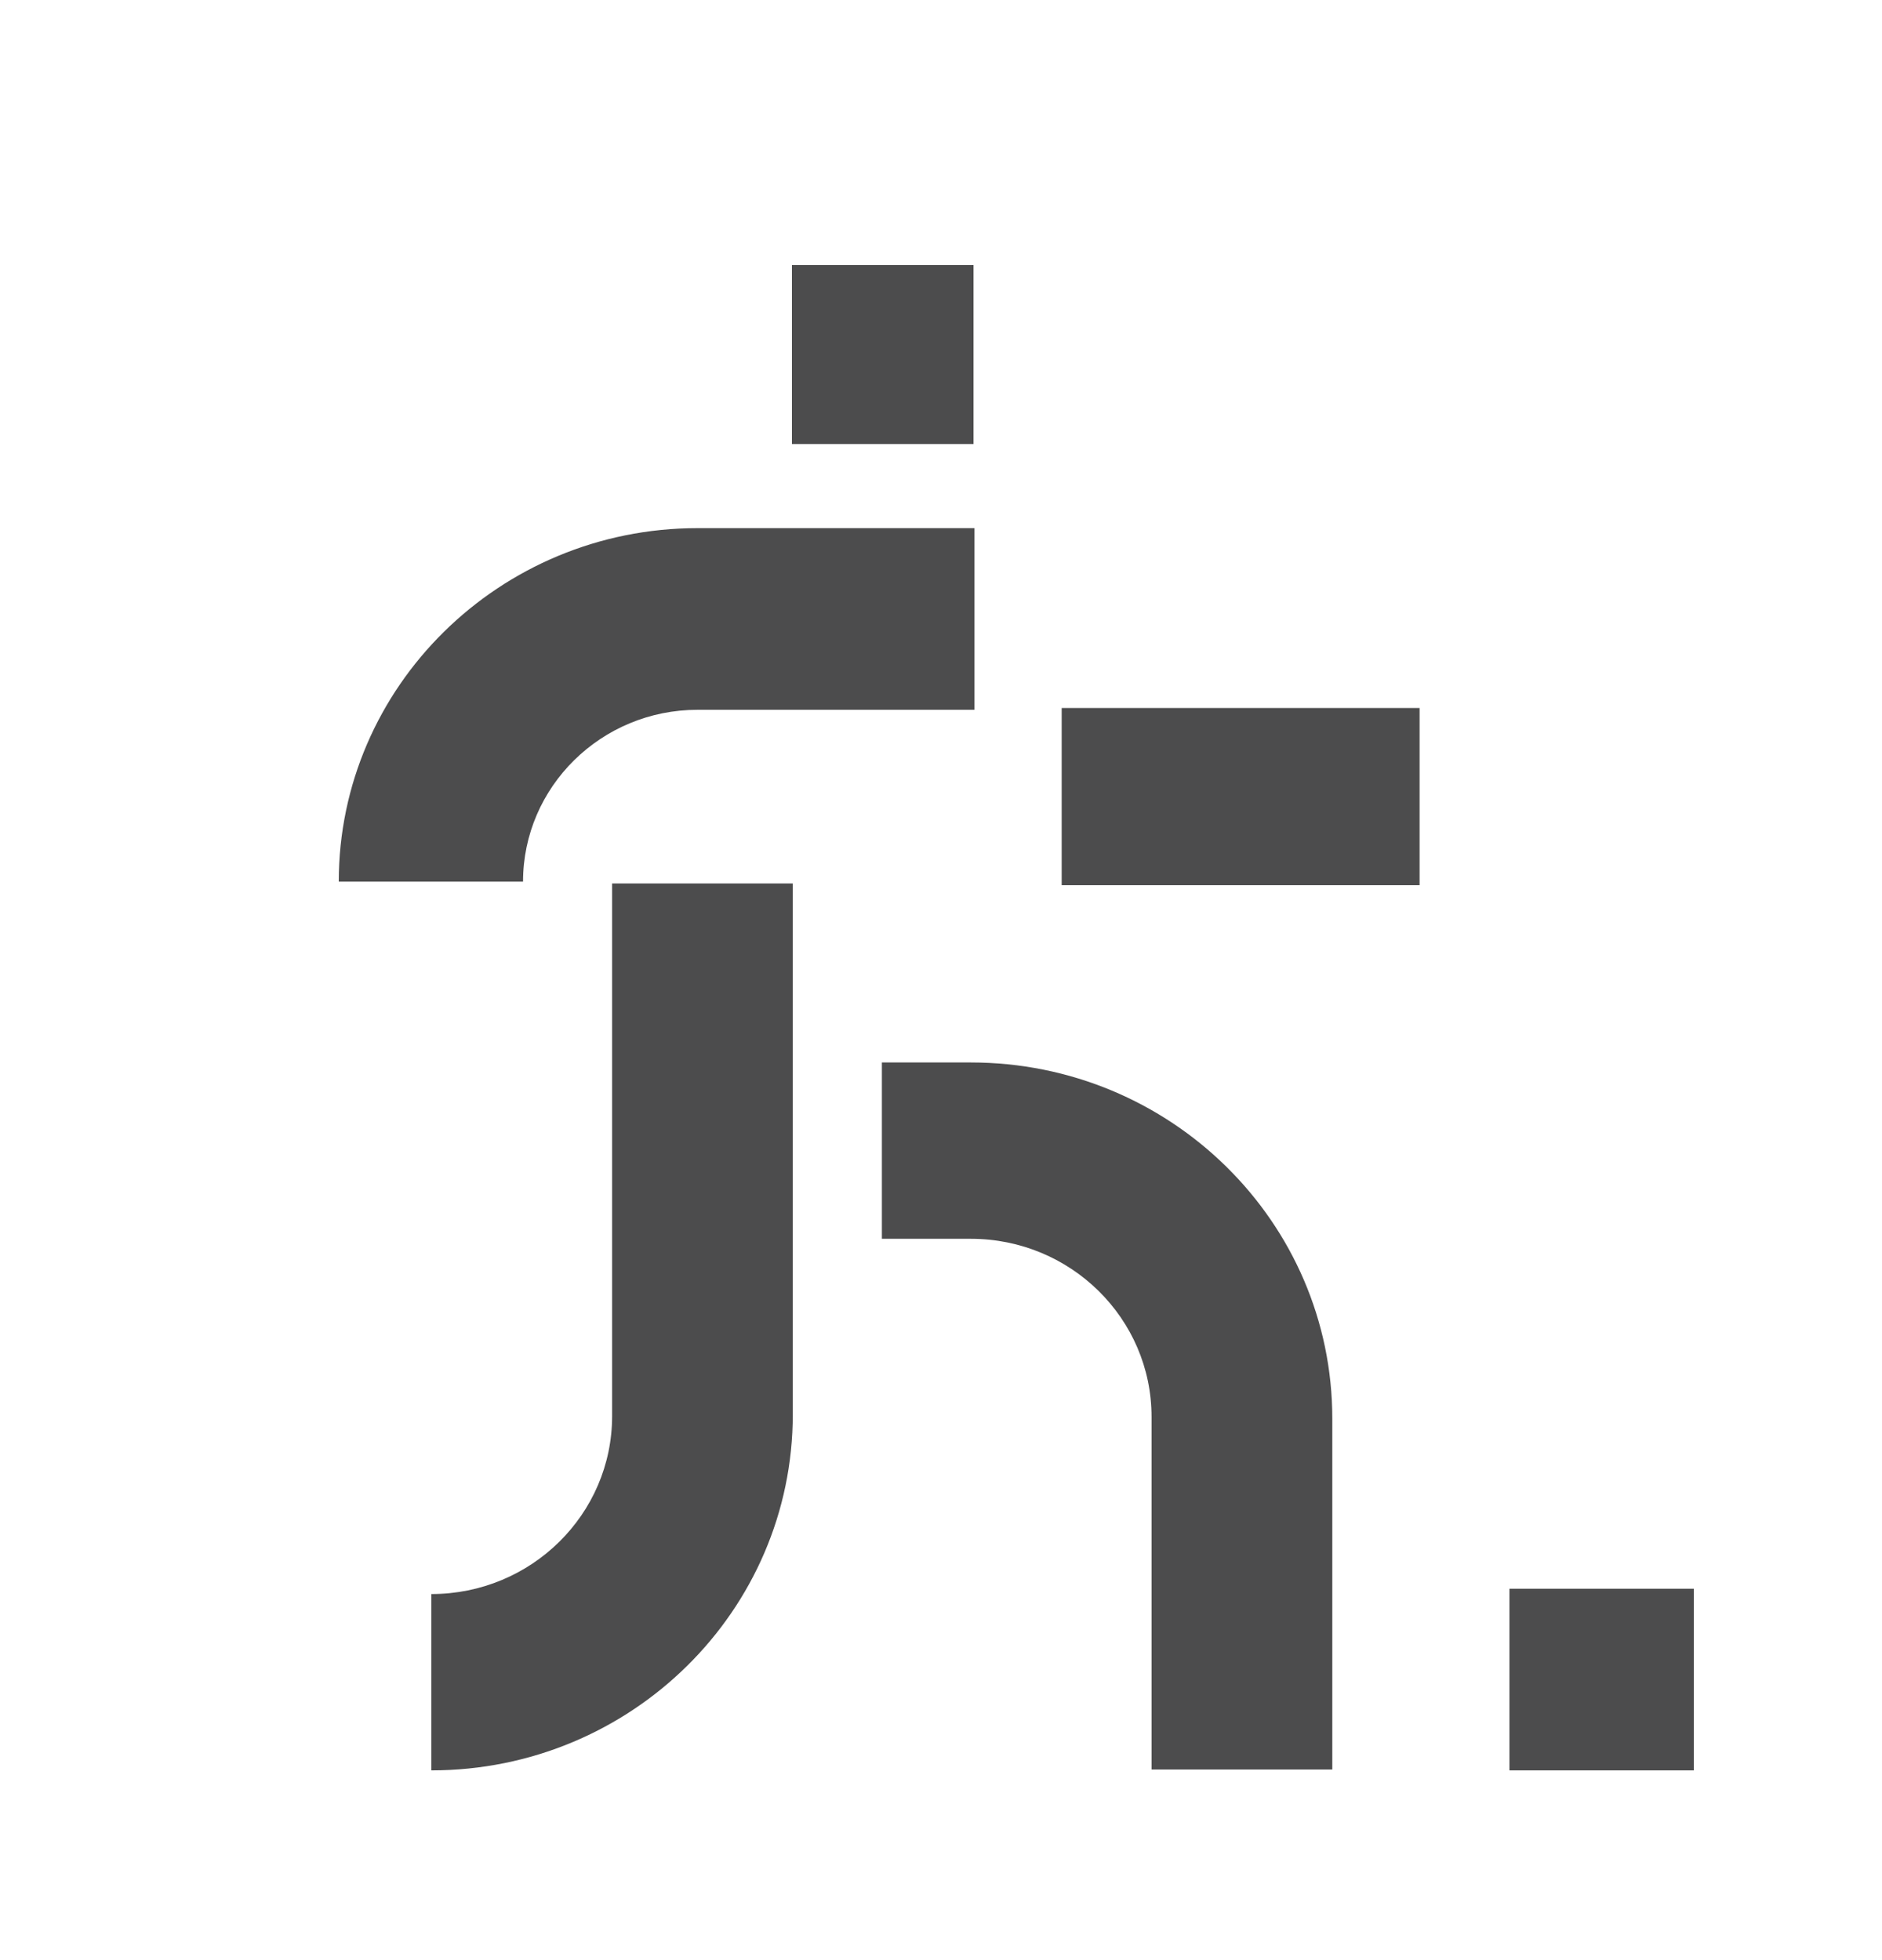 <svg width="24" height="25" viewBox="0 0 24 25" fill="none" xmlns="http://www.w3.org/2000/svg">
<path d="M21.6 20.263H19.249V22.58H21.6V20.263Z" fill="#4C4C4D"/>
<path d="M12.415 3.38H10.099V5.663H12.415V3.38Z" fill="#4C4C4D"/>
<path d="M8.895 9.053H12.427V6.736H8.895C6.372 6.736 4.32 8.759 4.32 11.245H6.67C6.67 10.036 7.668 9.053 8.895 9.053Z" fill="#4C4C4D"/>
<path d="M18.103 9.03H13.539V11.29H18.103V9.03Z" fill="#4C4C4D"/>
<path d="M12.381 13.551H11.246V15.8H12.381C13.653 15.8 14.685 16.817 14.685 18.071V22.569H16.99V18.094C16.99 15.585 14.926 13.551 12.381 13.551Z" fill="#4C4C4D"/>
<path d="M7.806 18.06C7.806 19.314 6.774 20.331 5.501 20.331V22.58C8.046 22.58 10.11 20.546 10.11 18.037V11.268H7.806V18.06Z" fill="#4C4C4D"/>
</svg>

